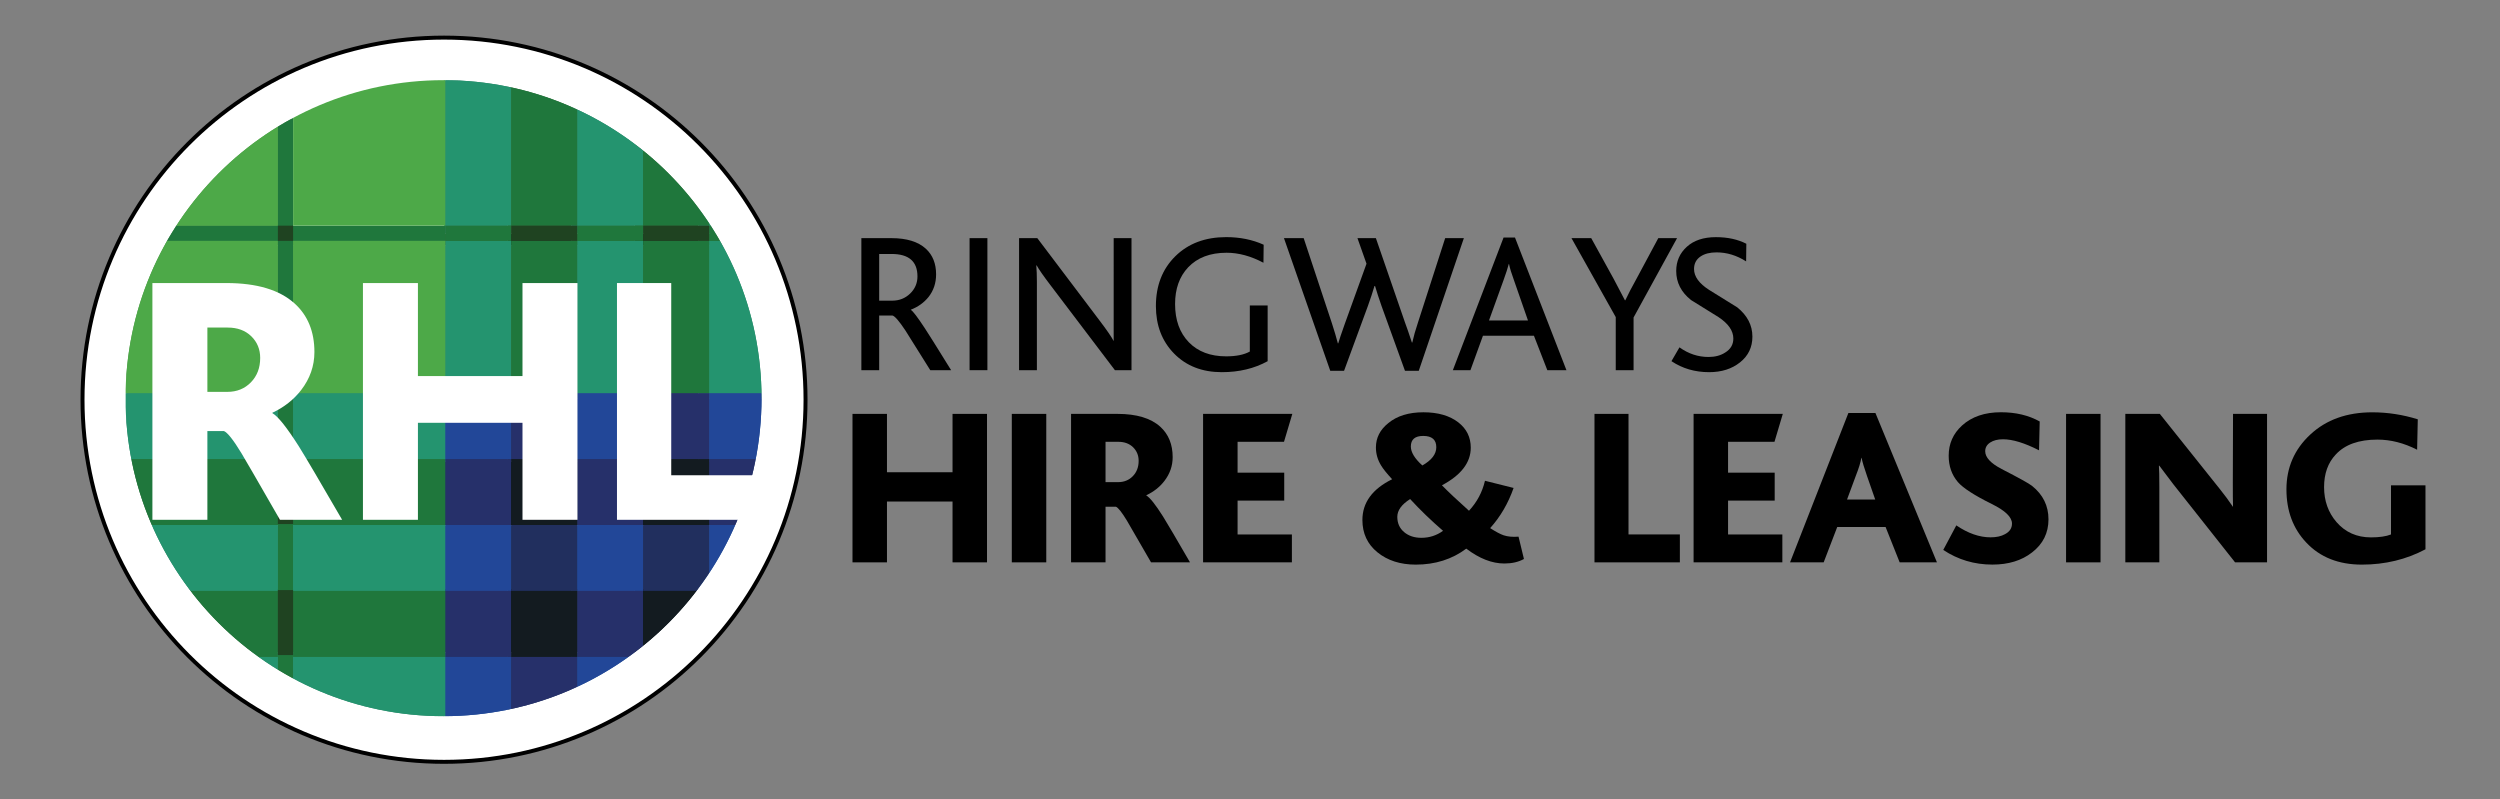<?xml version="1.0" encoding="utf-8"?>
<!-- Generator: Adobe Illustrator 27.8.0, SVG Export Plug-In . SVG Version: 6.00 Build 0)  -->
<svg version="1.1" id="Layer_1" xmlns="http://www.w3.org/2000/svg" xmlns:xlink="http://www.w3.org/1999/xlink" x="0px" y="0px"
	 viewBox="0 0 828.92 265.06" style="enable-background:new 0 0 828.92 265.06;" xml:space="preserve">
<rect x="0" y="0" width="828.92" height="265.06" fill="#808080" stroke="none"/>
<style type="text/css">
	.st0{clip-path:url(#SVGID_00000093867711341536912710000010884745717048709525_);fill:#FFFFFF;}
	
		.st1{clip-path:url(#SVGID_00000093867711341536912710000010884745717048709525_);fill:none;stroke:#000000;stroke-width:1.316;stroke-miterlimit:10;}
	.st2{clip-path:url(#SVGID_00000176022239956448226940000012077578723355770297_);fill:#579553;}
	.st3{clip-path:url(#SVGID_00000176022239956448226940000012077578723355770297_);fill:#3F8346;}
	.st4{clip-path:url(#SVGID_00000176022239956448226940000012077578723355770297_);fill:#37826B;}
	.st5{clip-path:url(#SVGID_00000176022239956448226940000012077578723355770297_);fill:#316939;}
	.st6{clip-path:url(#SVGID_00000176022239956448226940000012077578723355770297_);fill:#13381F;}
	.st7{clip-path:url(#SVGID_00000176022239956448226940000012077578723355770297_);fill:#1F5092;}
	.st8{clip-path:url(#SVGID_00000176022239956448226940000012077578723355770297_);fill:#1E3661;}
	.st9{clip-path:url(#SVGID_00000176022239956448226940000012077578723355770297_);fill:#02141E;}
	.st10{clip-path:url(#SVGID_00000176022239956448226940000012077578723355770297_);fill:#1F773C;}
	.st11{clip-path:url(#SVGID_00000176022239956448226940000012077578723355770297_);fill:#224798;}
	.st12{clip-path:url(#SVGID_00000176022239956448226940000012077578723355770297_);fill:#24946F;}
	.st13{clip-path:url(#SVGID_00000176022239956448226940000012077578723355770297_);fill:#26306A;}
	.st14{clip-path:url(#SVGID_00000176022239956448226940000012077578723355770297_);fill:#212F5E;}
	.st15{clip-path:url(#SVGID_00000176022239956448226940000012077578723355770297_);fill:#4DA948;}
	.st16{clip-path:url(#SVGID_00000176022239956448226940000012077578723355770297_);fill:#1F4321;}
	.st17{clip-path:url(#SVGID_00000176022239956448226940000012077578723355770297_);fill:#131B20;}
	.st18{clip-path:url(#SVGID_00000090980182523151804780000010455966539059943594_);}
	.st19{fill:#FFFFFF;}
</style>
<g>
	<g>
		<defs>
			<rect id="SVGID_1_" x="24.72" y="9.82" width="779.49" height="245.42"/>
		</defs>
		<clipPath id="SVGID_00000133515381286312508300000001525420275899507859_">
			<use xlink:href="#SVGID_1_"  style="overflow:visible;"/>
		</clipPath>
		<path style="clip-path:url(#SVGID_00000133515381286312508300000001525420275899507859_);fill:#FFFFFF;" d="M27.36,132.53
			c0,66.31,53.67,120.07,119.87,120.07c66.2,0,119.86-53.76,119.86-120.07c0-66.3-53.66-120.06-119.86-120.06
			C81.03,12.47,27.36,66.22,27.36,132.53"/>
		
			<path style="clip-path:url(#SVGID_00000133515381286312508300000001525420275899507859_);fill:none;stroke:#000000;stroke-width:1.316;stroke-miterlimit:10;" d="
			M27.36,132.53c0,66.31,53.67,120.07,119.87,120.07c66.2,0,119.86-53.76,119.86-120.07c0-66.3-53.66-120.06-119.86-120.06
			C81.03,12.47,27.36,66.22,27.36,132.53"/>
	</g>
	<g>
		<defs>
			<path id="SVGID_00000145742003831151385370000001438378564398999194_" d="M41.62,132.02c0,58.23,47.21,105.44,105.44,105.44
				s105.44-47.2,105.44-105.44c0-58.23-47.21-105.44-105.44-105.44S41.62,73.79,41.62,132.02"/>
		</defs>
		<clipPath id="SVGID_00000067931335147042087880000012901880518108138927_">
			<use xlink:href="#SVGID_00000145742003831151385370000001438378564398999194_"  style="overflow:visible;"/>
		</clipPath>
		
			<rect x="41.9" y="26.68" style="clip-path:url(#SVGID_00000067931335147042087880000012901880518108138927_);fill:#579553;" width="50.75" height="50.75"/>
		
			<rect x="92.65" y="26.68" style="clip-path:url(#SVGID_00000067931335147042087880000012901880518108138927_);fill:#3F8346;" width="3.86" height="50.75"/>
		
			<rect x="147.25" y="26.68" style="clip-path:url(#SVGID_00000067931335147042087880000012901880518108138927_);fill:#37826B;" width="21.07" height="50.75"/>
		
			<rect x="168.32" y="26.68" style="clip-path:url(#SVGID_00000067931335147042087880000012901880518108138927_);fill:#316939;" width="21.07" height="50.75"/>
		
			<rect x="189.39" y="26.68" style="clip-path:url(#SVGID_00000067931335147042087880000012901880518108138927_);fill:#37826B;" width="21.07" height="50.75"/>
		
			<rect x="231.53" y="26.68" style="clip-path:url(#SVGID_00000067931335147042087880000012901880518108138927_);fill:#37826B;" width="21.07" height="50.75"/>
		
			<rect x="210.46" y="26.68" style="clip-path:url(#SVGID_00000067931335147042087880000012901880518108138927_);fill:#316939;" width="21.07" height="50.75"/>
		
			<rect x="41.91" y="216.35" style="clip-path:url(#SVGID_00000067931335147042087880000012901880518108138927_);fill:#37826B;" width="50.74" height="21.07"/>
		
			<rect x="96.51" y="216.35" style="clip-path:url(#SVGID_00000067931335147042087880000012901880518108138927_);fill:#37826B;" width="50.75" height="21.07"/>
		
			<rect x="92.65" y="216.36" style="clip-path:url(#SVGID_00000067931335147042087880000012901880518108138927_);fill:#316939;" width="3.86" height="21.07"/>
		
			<rect x="41.91" y="195.29" style="clip-path:url(#SVGID_00000067931335147042087880000012901880518108138927_);fill:#316939;" width="50.74" height="21.07"/>
		
			<rect x="96.51" y="195.29" style="clip-path:url(#SVGID_00000067931335147042087880000012901880518108138927_);fill:#316939;" width="50.75" height="21.07"/>
		
			<rect x="92.65" y="195.29" style="clip-path:url(#SVGID_00000067931335147042087880000012901880518108138927_);fill:#13381F;" width="3.86" height="21.07"/>
		
			<rect x="41.91" y="174.22" style="clip-path:url(#SVGID_00000067931335147042087880000012901880518108138927_);fill:#37826B;" width="50.74" height="21.07"/>
		
			<rect x="96.51" y="174.22" style="clip-path:url(#SVGID_00000067931335147042087880000012901880518108138927_);fill:#37826B;" width="50.75" height="21.07"/>
		
			<rect x="92.65" y="174.21" style="clip-path:url(#SVGID_00000067931335147042087880000012901880518108138927_);fill:#316939;" width="3.86" height="21.07"/>
		
			<rect x="41.91" y="132.08" style="clip-path:url(#SVGID_00000067931335147042087880000012901880518108138927_);fill:#37826B;" width="50.74" height="21.07"/>
		
			<rect x="96.51" y="132.08" style="clip-path:url(#SVGID_00000067931335147042087880000012901880518108138927_);fill:#37826B;" width="50.75" height="21.07"/>
		
			<rect x="92.65" y="132.08" style="clip-path:url(#SVGID_00000067931335147042087880000012901880518108138927_);fill:#316939;" width="3.86" height="21.07"/>
		
			<rect x="41.91" y="153.14" style="clip-path:url(#SVGID_00000067931335147042087880000012901880518108138927_);fill:#316939;" width="50.74" height="21.07"/>
		
			<rect x="96.51" y="153.14" style="clip-path:url(#SVGID_00000067931335147042087880000012901880518108138927_);fill:#316939;" width="50.75" height="21.07"/>
		
			<rect x="92.65" y="153.15" style="clip-path:url(#SVGID_00000067931335147042087880000012901880518108138927_);fill:#13381F;" width="3.86" height="21.07"/>
		
			<rect x="96.51" y="81.33" style="clip-path:url(#SVGID_00000067931335147042087880000012901880518108138927_);fill:#579553;" width="50.74" height="50.74"/>
		
			<rect x="41.9" y="81.33" style="clip-path:url(#SVGID_00000067931335147042087880000012901880518108138927_);fill:#579553;" width="50.75" height="50.74"/>
		
			<rect x="92.65" y="77.48" style="clip-path:url(#SVGID_00000067931335147042087880000012901880518108138927_);fill:#13381F;" width="3.86" height="3.86"/>
		
			<rect x="92.65" y="81.33" style="clip-path:url(#SVGID_00000067931335147042087880000012901880518108138927_);fill:#3F8346;" width="3.86" height="50.74"/>
		
			<rect x="96.51" y="77.48" style="clip-path:url(#SVGID_00000067931335147042087880000012901880518108138927_);fill:#3F8346;" width="50.74" height="3.86"/>
		
			<rect x="41.9" y="77.42" style="clip-path:url(#SVGID_00000067931335147042087880000012901880518108138927_);fill:#3F8346;" width="50.74" height="3.86"/>
		
			<rect x="147.25" y="81.33" style="clip-path:url(#SVGID_00000067931335147042087880000012901880518108138927_);fill:#37826B;" width="21.07" height="50.74"/>
		
			<rect x="147.25" y="77.48" style="clip-path:url(#SVGID_00000067931335147042087880000012901880518108138927_);fill:#316939;" width="21.07" height="3.86"/>
		
			<rect x="168.32" y="81.33" style="clip-path:url(#SVGID_00000067931335147042087880000012901880518108138927_);fill:#316939;" width="21.07" height="50.74"/>
		
			<rect x="168.32" y="77.48" style="clip-path:url(#SVGID_00000067931335147042087880000012901880518108138927_);fill:#13381F;" width="21.07" height="3.86"/>
		
			<rect x="189.39" y="81.33" style="clip-path:url(#SVGID_00000067931335147042087880000012901880518108138927_);fill:#37826B;" width="21.07" height="50.74"/>
		
			<rect x="189.39" y="77.48" style="clip-path:url(#SVGID_00000067931335147042087880000012901880518108138927_);fill:#316939;" width="21.07" height="3.86"/>
		
			<rect x="231.53" y="81.33" style="clip-path:url(#SVGID_00000067931335147042087880000012901880518108138927_);fill:#37826B;" width="21.07" height="50.74"/>
		
			<rect x="231.53" y="77.48" style="clip-path:url(#SVGID_00000067931335147042087880000012901880518108138927_);fill:#316939;" width="21.07" height="3.86"/>
		
			<rect x="210.46" y="81.33" style="clip-path:url(#SVGID_00000067931335147042087880000012901880518108138927_);fill:#316939;" width="21.07" height="50.74"/>
		
			<rect x="210.46" y="77.48" style="clip-path:url(#SVGID_00000067931335147042087880000012901880518108138927_);fill:#13381F;" width="21.07" height="3.86"/>
		
			<rect x="147.25" y="132.08" style="clip-path:url(#SVGID_00000067931335147042087880000012901880518108138927_);fill:#1F5092;" width="21.07" height="21.07"/>
		
			<rect x="189.39" y="132.08" style="clip-path:url(#SVGID_00000067931335147042087880000012901880518108138927_);fill:#1F5092;" width="21.07" height="21.07"/>
		
			<rect x="231.53" y="132.08" style="clip-path:url(#SVGID_00000067931335147042087880000012901880518108138927_);fill:#1F5092;" width="21.07" height="21.07"/>
		
			<rect x="168.32" y="132.08" style="clip-path:url(#SVGID_00000067931335147042087880000012901880518108138927_);fill:#1E3661;" width="21.07" height="21.07"/>
		
			<rect x="210.46" y="132.08" style="clip-path:url(#SVGID_00000067931335147042087880000012901880518108138927_);fill:#1E3661;" width="21.07" height="21.07"/>
		
			<rect x="147.25" y="216.35" style="clip-path:url(#SVGID_00000067931335147042087880000012901880518108138927_);fill:#1F5092;" width="21.07" height="21.07"/>
		
			<rect x="189.39" y="216.35" style="clip-path:url(#SVGID_00000067931335147042087880000012901880518108138927_);fill:#1F5092;" width="21.07" height="21.07"/>
		
			<rect x="231.53" y="216.35" style="clip-path:url(#SVGID_00000067931335147042087880000012901880518108138927_);fill:#1F5092;" width="21.07" height="21.07"/>
		
			<rect x="168.32" y="216.35" style="clip-path:url(#SVGID_00000067931335147042087880000012901880518108138927_);fill:#1E3661;" width="21.07" height="21.07"/>
		
			<rect x="210.46" y="216.35" style="clip-path:url(#SVGID_00000067931335147042087880000012901880518108138927_);fill:#1E3661;" width="21.07" height="21.07"/>
		
			<rect x="147.25" y="174.22" style="clip-path:url(#SVGID_00000067931335147042087880000012901880518108138927_);fill:#1F5092;" width="21.07" height="21.07"/>
		
			<rect x="189.39" y="174.22" style="clip-path:url(#SVGID_00000067931335147042087880000012901880518108138927_);fill:#1F5092;" width="21.07" height="21.07"/>
		
			<rect x="231.53" y="174.22" style="clip-path:url(#SVGID_00000067931335147042087880000012901880518108138927_);fill:#1F5092;" width="21.07" height="21.07"/>
		
			<rect x="168.32" y="174.22" style="clip-path:url(#SVGID_00000067931335147042087880000012901880518108138927_);fill:#1E3661;" width="21.07" height="21.07"/>
		
			<rect x="210.46" y="174.22" style="clip-path:url(#SVGID_00000067931335147042087880000012901880518108138927_);fill:#1E3661;" width="21.07" height="21.07"/>
		
			<rect x="147.25" y="153.14" style="clip-path:url(#SVGID_00000067931335147042087880000012901880518108138927_);fill:#1E3661;" width="21.07" height="21.07"/>
		
			<rect x="189.39" y="153.14" style="clip-path:url(#SVGID_00000067931335147042087880000012901880518108138927_);fill:#1E3661;" width="21.07" height="21.07"/>
		
			<rect x="231.53" y="153.14" style="clip-path:url(#SVGID_00000067931335147042087880000012901880518108138927_);fill:#1E3661;" width="21.07" height="21.07"/>
		
			<rect x="168.32" y="153.14" style="clip-path:url(#SVGID_00000067931335147042087880000012901880518108138927_);fill:#02141E;" width="21.07" height="21.07"/>
		
			<rect x="210.46" y="153.14" style="clip-path:url(#SVGID_00000067931335147042087880000012901880518108138927_);fill:#02141E;" width="21.07" height="21.07"/>
		
			<rect x="147.25" y="195.29" style="clip-path:url(#SVGID_00000067931335147042087880000012901880518108138927_);fill:#1E3661;" width="21.07" height="21.07"/>
		
			<rect x="189.39" y="195.29" style="clip-path:url(#SVGID_00000067931335147042087880000012901880518108138927_);fill:#1E3661;" width="21.07" height="21.07"/>
		
			<rect x="231.53" y="195.29" style="clip-path:url(#SVGID_00000067931335147042087880000012901880518108138927_);fill:#1E3661;" width="21.07" height="21.07"/>
		
			<rect x="168.32" y="195.29" style="clip-path:url(#SVGID_00000067931335147042087880000012901880518108138927_);fill:#02141E;" width="21.07" height="21.07"/>
		
			<rect x="210.46" y="195.29" style="clip-path:url(#SVGID_00000067931335147042087880000012901880518108138927_);fill:#02141E;" width="21.07" height="21.07"/>
		
			<rect x="92.13" y="24.36" style="clip-path:url(#SVGID_00000067931335147042087880000012901880518108138927_);fill:#1F773C;" width="5.05" height="215.32"/>
		
			<rect x="147.64" y="130.34" style="clip-path:url(#SVGID_00000067931335147042087880000012901880518108138927_);fill:#224798;" width="21.87" height="21.87"/>
		
			<rect x="147.64" y="174.07" style="clip-path:url(#SVGID_00000067931335147042087880000012901880518108138927_);fill:#224798;" width="21.87" height="21.87"/>
		
			<rect x="147.64" y="217.81" style="clip-path:url(#SVGID_00000067931335147042087880000012901880518108138927_);fill:#224798;" width="21.87" height="21.87"/>
		
			<rect x="191.38" y="130.34" style="clip-path:url(#SVGID_00000067931335147042087880000012901880518108138927_);fill:#224798;" width="21.87" height="21.87"/>
		
			<rect x="191.38" y="174.07" style="clip-path:url(#SVGID_00000067931335147042087880000012901880518108138927_);fill:#224798;" width="21.87" height="21.87"/>
		
			<rect x="191.38" y="217.81" style="clip-path:url(#SVGID_00000067931335147042087880000012901880518108138927_);fill:#224798;" width="21.87" height="21.87"/>
		
			<rect x="235.11" y="130.34" style="clip-path:url(#SVGID_00000067931335147042087880000012901880518108138927_);fill:#224798;" width="21.87" height="21.87"/>
		
			<rect x="235.11" y="174.07" style="clip-path:url(#SVGID_00000067931335147042087880000012901880518108138927_);fill:#224798;" width="21.87" height="21.87"/>
		
			<rect x="235.11" y="217.81" style="clip-path:url(#SVGID_00000067931335147042087880000012901880518108138927_);fill:#224798;" width="21.87" height="21.87"/>
		
			<rect x="41.66" y="130.34" style="clip-path:url(#SVGID_00000067931335147042087880000012901880518108138927_);fill:#24946F;" width="50.47" height="21.87"/>
		
			<rect x="41.66" y="174.07" style="clip-path:url(#SVGID_00000067931335147042087880000012901880518108138927_);fill:#24946F;" width="50.47" height="21.87"/>
		
			<rect x="97.17" y="174.07" style="clip-path:url(#SVGID_00000067931335147042087880000012901880518108138927_);fill:#24946F;" width="50.46" height="21.87"/>
		
			<rect x="41.66" y="217.81" style="clip-path:url(#SVGID_00000067931335147042087880000012901880518108138927_);fill:#24946F;" width="50.46" height="21.87"/>
		
			<rect x="97.18" y="217.81" style="clip-path:url(#SVGID_00000067931335147042087880000012901880518108138927_);fill:#24946F;" width="50.46" height="21.87"/>
		
			<rect x="97.17" y="130.34" style="clip-path:url(#SVGID_00000067931335147042087880000012901880518108138927_);fill:#24946F;" width="50.46" height="21.87"/>
		
			<rect x="147.64" y="24.36" style="clip-path:url(#SVGID_00000067931335147042087880000012901880518108138927_);fill:#24946F;" width="21.87" height="50.46"/>
		
			<rect x="147.64" y="79.87" style="clip-path:url(#SVGID_00000067931335147042087880000012901880518108138927_);fill:#24946F;" width="21.87" height="50.46"/>
		
			<rect x="191.38" y="24.36" style="clip-path:url(#SVGID_00000067931335147042087880000012901880518108138927_);fill:#24946F;" width="21.87" height="50.46"/>
		
			<rect x="191.38" y="79.87" style="clip-path:url(#SVGID_00000067931335147042087880000012901880518108138927_);fill:#24946F;" width="21.87" height="50.46"/>
		
			<rect x="235.12" y="24.36" style="clip-path:url(#SVGID_00000067931335147042087880000012901880518108138927_);fill:#24946F;" width="21.87" height="50.46"/>
		
			<rect x="235.11" y="79.87" style="clip-path:url(#SVGID_00000067931335147042087880000012901880518108138927_);fill:#24946F;" width="21.87" height="50.46"/>
		
			<rect x="169.51" y="130.34" style="clip-path:url(#SVGID_00000067931335147042087880000012901880518108138927_);fill:#26306A;" width="21.87" height="21.87"/>
		
			<rect x="169.51" y="174.07" style="clip-path:url(#SVGID_00000067931335147042087880000012901880518108138927_);fill:#212F5E;" width="21.87" height="21.87"/>
		
			<rect x="169.51" y="217.81" style="clip-path:url(#SVGID_00000067931335147042087880000012901880518108138927_);fill:#26306A;" width="21.87" height="21.87"/>
		
			<rect x="213.25" y="130.34" style="clip-path:url(#SVGID_00000067931335147042087880000012901880518108138927_);fill:#26306A;" width="21.87" height="21.87"/>
		
			<rect x="213.25" y="174.07" style="clip-path:url(#SVGID_00000067931335147042087880000012901880518108138927_);fill:#212F5E;" width="21.87" height="21.87"/>
		
			<rect x="213.25" y="217.81" style="clip-path:url(#SVGID_00000067931335147042087880000012901880518108138927_);fill:#26306A;" width="21.87" height="21.87"/>
		
			<rect x="147.64" y="152.21" style="clip-path:url(#SVGID_00000067931335147042087880000012901880518108138927_);fill:#26306A;" width="21.87" height="21.87"/>
		
			<rect x="147.64" y="195.94" style="clip-path:url(#SVGID_00000067931335147042087880000012901880518108138927_);fill:#26306A;" width="21.87" height="21.87"/>
		
			<rect x="191.38" y="152.21" style="clip-path:url(#SVGID_00000067931335147042087880000012901880518108138927_);fill:#26306A;" width="21.87" height="21.87"/>
		
			<rect x="191.38" y="195.94" style="clip-path:url(#SVGID_00000067931335147042087880000012901880518108138927_);fill:#26306A;" width="21.87" height="21.87"/>
		
			<rect x="235.11" y="152.21" style="clip-path:url(#SVGID_00000067931335147042087880000012901880518108138927_);fill:#26306A;" width="21.87" height="21.87"/>
		
			<rect x="235.11" y="195.94" style="clip-path:url(#SVGID_00000067931335147042087880000012901880518108138927_);fill:#26306A;" width="21.87" height="21.87"/>
		
			<rect x="41.66" y="152.21" style="clip-path:url(#SVGID_00000067931335147042087880000012901880518108138927_);fill:#1F773C;" width="50.46" height="21.87"/>
		
			<rect x="97.17" y="152.21" style="clip-path:url(#SVGID_00000067931335147042087880000012901880518108138927_);fill:#1F773C;" width="50.46" height="21.87"/>
		
			<rect x="169.51" y="24.36" style="clip-path:url(#SVGID_00000067931335147042087880000012901880518108138927_);fill:#1F773C;" width="21.87" height="50.46"/>
		
			<rect x="169.51" y="79.87" style="clip-path:url(#SVGID_00000067931335147042087880000012901880518108138927_);fill:#1F773C;" width="21.87" height="50.46"/>
		
			<rect x="213.25" y="24.36" style="clip-path:url(#SVGID_00000067931335147042087880000012901880518108138927_);fill:#1F773C;" width="21.87" height="50.46"/>
		
			<rect x="213.25" y="79.87" style="clip-path:url(#SVGID_00000067931335147042087880000012901880518108138927_);fill:#1F773C;" width="21.87" height="50.46"/>
		
			<rect x="41.66" y="195.94" style="clip-path:url(#SVGID_00000067931335147042087880000012901880518108138927_);fill:#1F773C;" width="50.46" height="21.87"/>
		
			<rect x="97.18" y="195.94" style="clip-path:url(#SVGID_00000067931335147042087880000012901880518108138927_);fill:#1F773C;" width="50.46" height="21.87"/>
		
			<rect x="41.66" y="74.82" style="clip-path:url(#SVGID_00000067931335147042087880000012901880518108138927_);fill:#1F773C;" width="105.97" height="5.05"/>
		
			<rect x="191.38" y="74.82" style="clip-path:url(#SVGID_00000067931335147042087880000012901880518108138927_);fill:#1F773C;" width="21.87" height="5.05"/>
		
			<rect x="147.64" y="74.82" style="clip-path:url(#SVGID_00000067931335147042087880000012901880518108138927_);fill:#1F773C;" width="21.87" height="5.05"/>
		
			<rect x="235.11" y="74.82" style="clip-path:url(#SVGID_00000067931335147042087880000012901880518108138927_);fill:#1F773C;" width="21.87" height="5.05"/>
		
			<rect x="97.18" y="79.87" style="clip-path:url(#SVGID_00000067931335147042087880000012901880518108138927_);fill:#4DA948;" width="50.46" height="50.46"/>
		
			<rect x="97.18" y="24.36" style="clip-path:url(#SVGID_00000067931335147042087880000012901880518108138927_);fill:#4DA948;" width="50.46" height="50.46"/>
		
			<rect x="41.66" y="79.87" style="clip-path:url(#SVGID_00000067931335147042087880000012901880518108138927_);fill:#4DA948;" width="50.46" height="50.46"/>
		
			<rect x="41.66" y="24.36" style="clip-path:url(#SVGID_00000067931335147042087880000012901880518108138927_);fill:#4DA948;" width="50.46" height="50.46"/>
		
			<rect x="169.51" y="74.82" style="clip-path:url(#SVGID_00000067931335147042087880000012901880518108138927_);fill:#1F4321;" width="21.87" height="5.05"/>
		
			<rect x="92.13" y="74.82" style="clip-path:url(#SVGID_00000067931335147042087880000012901880518108138927_);fill:#1F4321;" width="5.05" height="5.05"/>
		
			<rect x="92.13" y="152.2" style="clip-path:url(#SVGID_00000067931335147042087880000012901880518108138927_);fill:#1F4321;" width="5.05" height="21.57"/>
		
			<rect x="92.13" y="195.64" style="clip-path:url(#SVGID_00000067931335147042087880000012901880518108138927_);fill:#1F4321;" width="5.05" height="21.57"/>
		
			<rect x="213.25" y="74.82" style="clip-path:url(#SVGID_00000067931335147042087880000012901880518108138927_);fill:#1F4321;" width="21.87" height="5.05"/>
		
			<rect x="169.51" y="152.21" style="clip-path:url(#SVGID_00000067931335147042087880000012901880518108138927_);fill:#131B20;" width="21.87" height="21.87"/>
		
			<rect x="169.51" y="195.94" style="clip-path:url(#SVGID_00000067931335147042087880000012901880518108138927_);fill:#131B20;" width="21.87" height="21.87"/>
		
			<rect x="213.25" y="152.21" style="clip-path:url(#SVGID_00000067931335147042087880000012901880518108138927_);fill:#131B20;" width="21.87" height="21.87"/>
		
			<rect x="213.25" y="195.94" style="clip-path:url(#SVGID_00000067931335147042087880000012901880518108138927_);fill:#131B20;" width="21.86" height="21.87"/>
	</g>
	<g>
		<path d="M315.36,122.74h-6.91c-4.87-7.79-7.62-12.18-8.24-13.15c-2.08-3.14-3.52-4.8-4.32-4.98h-4.38v18.14h-5.91V78.96h9.96
			c5.05,0,8.86,1.17,11.43,3.52c2.26,2.08,3.39,4.92,3.39,8.5c0,2.88-0.84,5.38-2.52,7.51c-1.51,1.86-3.45,3.26-5.85,4.19v0.07
			c0.66,0.36,2.21,2.39,4.65,6.11C307.55,110.18,310.45,114.81,315.36,122.74z M304.2,91.65c0-4.96-2.86-7.44-8.57-7.44h-4.12v15.48
			h4.32c2.35,0,4.33-0.79,5.95-2.36C303.4,95.75,304.2,93.86,304.2,91.65z"/>
		<path d="M327.39,122.74h-5.91V78.96h5.91V122.74z"/>
		<path d="M375.15,122.74h-5.48L348.26,94.5c-2.26-2.96-3.77-5.13-4.53-6.5h-0.13c0.13,1.51,0.2,3.32,0.2,5.45v29.3h-5.91V78.96
			h6.05l20.53,27.17c2.53,3.32,4.12,5.65,4.79,6.97c0-1.82,0-3.72,0-5.71V78.96h5.91V122.74z"/>
		<path d="M420.33,119.75c-4.43,2.44-9.5,3.65-15.21,3.65c-6.51,0-11.78-2.05-15.81-6.15c-4.03-4.1-6.05-9.36-6.05-15.78
			c0-6.78,2.15-12.28,6.44-16.51c4.3-4.23,9.92-6.34,16.87-6.34c4.56,0,8.7,0.84,12.42,2.52l-0.07,5.98
			c-4.16-2.21-8.24-3.32-12.22-3.32c-5.45,0-9.7,1.62-12.76,4.85c-2.88,3.06-4.32,7.11-4.32,12.16c0,5.31,1.52,9.53,4.55,12.66
			c3.03,3.12,7.16,4.68,12.39,4.68c3.32,0,5.93-0.53,7.84-1.59v-15.28h5.91V119.75z"/>
		<path d="M485.37,78.96l-14.95,43.98h-4.58l-7.75-21.44c-0.92-2.62-1.63-4.83-2.16-6.65l-0.2-0.02c-0.57,1.95-1.29,4.14-2.16,6.57
			l-7.92,21.54h-4.58l-15.35-43.98h6.54l9.38,28.29c0.78,2.4,1.43,4.59,1.95,6.59h0.13c0.31-1.11,1.04-3.28,2.19-6.51l7.18-19.89
			l-3-8.48h6.11l9.63,27.9c0.57,1.51,1.34,3.74,2.31,6.71h0.13c0.44-2,1.06-4.17,1.85-6.52l9.06-28.1H485.37z"/>
	</g>
	<g>
		<path d="M519.38,122.74h-6.34l-4.44-11.43h-16.9l-4.15,11.43h-5.83l16.81-43.98h3.79L519.38,122.74z M506.63,106.26l-4.62-13.27
			c-0.85-2.31-1.41-4.13-1.67-5.47h-0.07c-0.36,1.37-0.94,3.15-1.74,5.36l-4.83,13.38H506.63z"/>
		<path d="M556.06,78.96l-14.42,26.31v17.47h-5.91v-17.6l-14.68-26.18h6.55l7.47,13.56c0.88,1.64,2.12,3.99,3.7,7.04l0.14-0.01
			c0.95-2.03,2.15-4.34,3.6-6.94l7.33-13.66H556.06z"/>
	</g>
	<g>
		<path d="M581.04,111.62c0,3.5-1.36,6.34-4.09,8.52s-6.14,3.26-10.26,3.26c-4.7,0-8.86-1.22-12.49-3.65l2.66-4.58
			c2.97,2.13,6.18,3.19,9.63,3.19c2.17,0,4.01-0.49,5.51-1.46c1.82-1.11,2.72-2.66,2.72-4.65c0-2.57-1.64-4.94-4.92-7.11
			c-3.01-1.86-6.05-3.74-9.1-5.65c-3.28-2.61-4.92-5.82-4.92-9.63c0-3.23,1.17-5.91,3.52-8.04s5.56-3.19,9.63-3.19
			c3.9,0,7.26,0.73,10.1,2.19l-0.07,5.85c-3.11-1.99-6.38-2.99-9.8-2.99c-2.18,0-3.94,0.44-5.27,1.33c-1.47,0.98-2.2,2.37-2.2,4.19
			c0,2.48,1.67,4.79,5,6.92c3.11,1.95,6.22,3.88,9.33,5.79C579.37,104.61,581.04,107.85,581.04,111.62z"/>
	</g>
	<g>
		<defs>
			<rect id="SVGID_00000022525555699904287960000014074386310684179336_" x="24.72" y="9.82" width="779.49" height="245.42"/>
		</defs>
		<clipPath id="SVGID_00000134240378635867290460000013275349504164645028_">
			<use xlink:href="#SVGID_00000022525555699904287960000014074386310684179336_"  style="overflow:visible;"/>
		</clipPath>
		<g style="clip-path:url(#SVGID_00000134240378635867290460000013275349504164645028_);">
			<path d="M327.26,186.46h-11.43v-20.17h-21.74v20.17h-11.43v-49.23h11.43v19.35h21.74v-19.35h11.43V186.46z"/>
			<path d="M346.91,186.46h-11.43v-49.23h11.43V186.46z"/>
			<path d="M394.57,186.46h-12.92c-4.78-8.32-7.45-12.92-7.99-13.82c-1.69-2.79-2.91-4.33-3.66-4.63h-3.44v18.45h-11.43v-49.23
				h15.39c6.32,0,11.06,1.42,14.19,4.26c2.74,2.49,4.11,5.85,4.11,10.09c0,2.89-0.92,5.53-2.76,7.92c-1.54,1.99-3.54,3.56-5.98,4.71
				v0.07c1.2,0.7,3.04,3.01,5.53,6.95C387,173.46,389.99,178.54,394.57,186.46z M377.54,152.8c0-1.8-0.62-3.3-1.85-4.51
				c-1.24-1.2-2.87-1.8-4.9-1.8h-4.23v13.37h4.16c1.98,0,3.61-0.66,4.9-1.99C376.9,156.55,377.54,154.86,377.54,152.8z"/>
			<path d="M428.34,186.46h-29.44v-49.23h29.59l-2.76,9.26h-15.39v10.24h15.47v9.26h-15.47v11.21h18.01V186.46z"/>
			<path d="M505.29,185.34c-1.79,1-3.96,1.5-6.5,1.5c-4.08,0-8.29-1.64-12.62-4.93c-4.73,3.54-10.31,5.3-16.74,5.3
				c-5.13,0-9.36-1.36-12.7-4.07c-3.34-2.71-5-6.29-5-10.72c0-5.78,3.29-10.28,9.86-13.52c-1.79-1.94-3.01-3.46-3.66-4.56
				c-1.14-1.84-1.72-3.83-1.72-5.98c0-3.19,1.37-5.88,4.11-8.07c2.89-2.39,6.77-3.59,11.65-3.59c4.83,0,8.69,1.12,11.58,3.36
				c2.74,2.14,4.11,4.93,4.11,8.37c0,4.93-3.19,9.09-9.56,12.48c2.09,2.14,5.08,4.96,8.97,8.44c2.64-2.84,4.41-6.15,5.3-9.94
				l9.49,2.38c-1.79,5.11-4.38,9.55-7.77,13.32c1.84,1.19,3.34,1.99,4.48,2.38c1.35,0.45,2.99,0.6,4.93,0.45L505.29,185.34z
				 M478.47,176c-3.99-3.44-7.62-6.95-10.91-10.53c-2.84,1.79-4.26,3.76-4.26,5.9c0,2.09,0.75,3.77,2.24,5.04
				c1.49,1.27,3.41,1.91,5.75,1.91C473.94,178.32,476.33,177.55,478.47,176z M476.23,148.28c0-2.49-1.45-3.74-4.33-3.74
				c-2.74,0-4.11,1.17-4.11,3.51c0,1.89,1.27,3.99,3.81,6.28C474.69,152.59,476.23,150.57,476.23,148.28z"/>
			<path d="M556.99,186.46h-28.31v-49.23h11.28v39.97h17.03V186.46z"/>
			<path d="M590.98,186.46h-29.44v-49.23h29.58l-2.76,9.26h-15.39v10.24h15.46v9.26h-15.46v11.21h18V186.46z"/>
			<path d="M642.23,186.46h-12.36l-4.67-11.73h-16.03l-4.5,11.73h-11.15l19.35-49.53h8.96L642.23,186.46z M621.76,165.62l-2.71-7.77
				c-0.96-2.74-1.56-4.76-1.81-6.05h-0.07c-0.25,1.49-0.85,3.45-1.81,5.88l-2.94,7.94H621.76z"/>
			<path d="M679.21,172.19c0,4.53-1.82,8.19-5.45,10.98c-3.44,2.69-7.82,4.03-13.15,4.03c-5.98,0-11.41-1.62-16.29-4.86l4.33-8.14
				c3.88,2.64,7.67,3.96,11.36,3.96c1.94,0,3.54-0.35,4.78-1.05c1.54-0.8,2.32-1.97,2.32-3.51c0-2.14-2.24-4.31-6.72-6.5
				c-5.73-2.84-9.46-5.25-11.21-7.25c-2.04-2.39-3.06-5.3-3.06-8.74c0-3.98,1.47-7.32,4.41-10.01c3.24-2.94,7.55-4.41,12.92-4.41
				c4.93,0,9.21,1.02,12.85,3.06l-0.22,9.56c-4.78-2.44-8.77-3.66-11.95-3.66c-1.74,0-3.16,0.36-4.26,1.08
				c-1.1,0.72-1.64,1.68-1.64,2.88c0,2.04,1.82,4.01,5.45,5.9c5.73,2.94,9.09,4.81,10.09,5.6
				C677.4,164.02,679.21,167.71,679.21,172.19z"/>
			<path d="M696.47,186.46h-11.43v-49.23h11.43V186.46z"/>
			<path d="M751.68,186.46h-10.6l-20.49-25.92c-1-1.34-2.54-3.39-4.63-6.13l-0.14-0.01c0.1,1.1,0.15,3.44,0.15,7.02v25.03h-11.28
				v-49.23h11.43l19.84,24.85c1.61,2,3.09,4,4.44,6.01l0,0c-0.05-1.69-0.07-4.38-0.07-8.07l0.07-22.79h11.28V186.46z"/>
			<path d="M804.2,182.13c-6.38,3.39-13.4,5.08-21.07,5.08c-7.72,0-13.87-2.44-18.45-7.32c-4.38-4.63-6.57-10.51-6.57-17.63
				c0-7.22,2.64-13.29,7.92-18.19c5.28-4.91,12.13-7.36,20.54-7.36c5.08,0,10.11,0.77,15.09,2.32l-0.22,10.09
				c-4.38-2.24-8.77-3.36-13.15-3.36c-6.18,0-10.78,1.64-13.82,4.93c-2.59,2.74-3.88,6.35-3.88,10.83c0,4.53,1.37,8.39,4.11,11.58
				c2.94,3.39,6.75,5.08,11.43,5.08c2.79,0,5.01-0.32,6.65-0.97v-16.29h11.43V182.13z"/>
		</g>
	</g>
	<g>
		<path class="st19" d="M113.44,172.35H92.83c-7.62-13.26-11.87-20.61-12.75-22.04c-2.7-4.45-4.65-6.91-5.84-7.39h-5.48v29.43H50.53
			V93.85h24.54c10.09,0,17.63,2.26,22.63,6.79c4.37,3.97,6.55,9.33,6.55,16.08c0,4.61-1.47,8.82-4.41,12.63
			c-2.46,3.18-5.64,5.68-9.53,7.51v0.12c1.91,1.11,4.84,4.81,8.82,11.08C101.36,151.63,106.13,159.73,113.44,172.35z M86.27,118.68
			c0-2.87-0.99-5.27-2.96-7.19c-1.97-1.92-4.58-2.88-7.81-2.88h-6.74v21.32h6.63c3.15,0,5.76-1.06,7.81-3.17
			C85.25,124.65,86.27,121.96,86.27,118.68z"/>
		<path class="st19" d="M191.47,172.35h-18.23v-32.17h-34.67v32.17h-18.23V93.85h18.23v30.85h34.67V93.85h18.23V172.35z"/>
		<path class="st19" d="M249.72,172.35h-45.15V93.85h17.99v63.73h27.16V172.35z"/>
	</g>
</g>
</svg>
